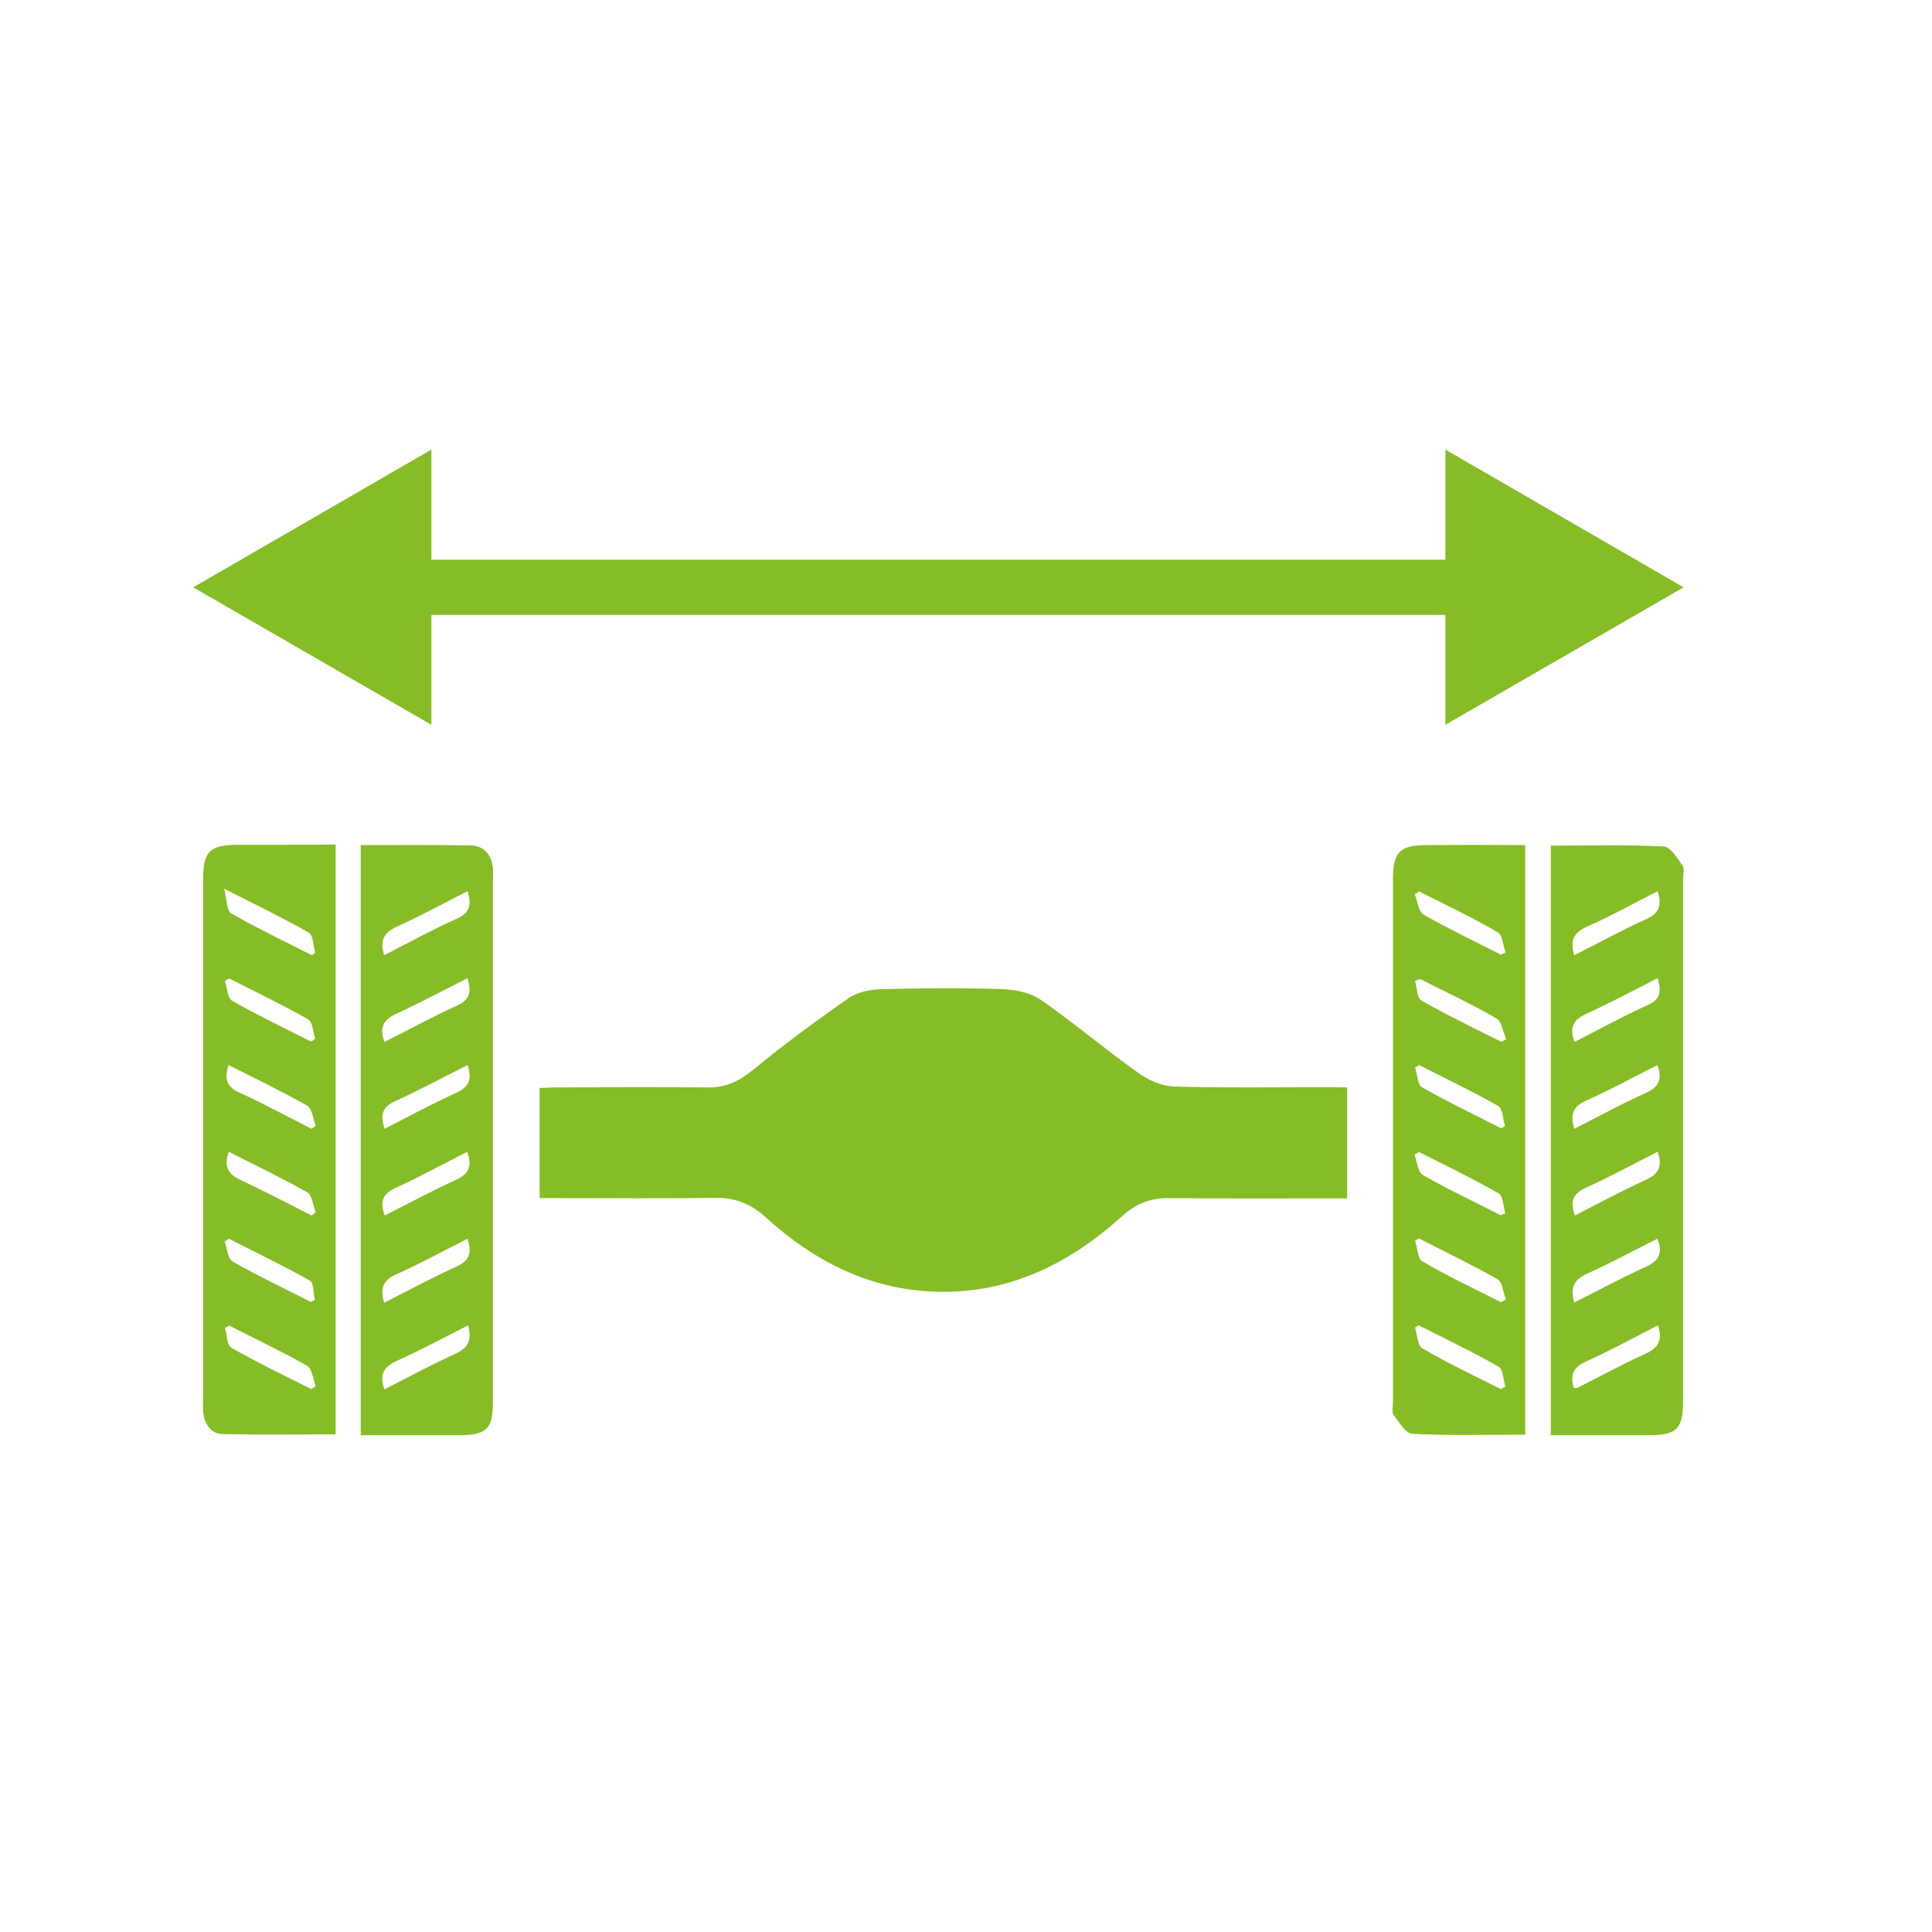 <?xml version="1.0" encoding="utf-8"?>
<!-- Generator: Adobe Illustrator 23.0.2, SVG Export Plug-In . SVG Version: 6.00 Build 0)  -->
<svg version="1.1" id="Ebene_1" xmlns="http://www.w3.org/2000/svg" xmlns:xlink="http://www.w3.org/1999/xlink" x="0px" y="0px"
	 viewBox="0 0 70 70" style="enable-background:new 0 0 70 70;" xml:space="preserve">
<style type="text/css">
	.st0{fill:#86BC25;}
	.st1{fill:none;stroke:#86BC25;stroke-width:2;stroke-miterlimit:10;}
</style>
<g>
	<g>
		<path class="st0" d="M48.1,39.39c-1.85,0-3.7,0.03-5.54-0.02c-0.46-0.01-0.97-0.24-1.35-0.52c-1.18-0.84-2.29-1.78-3.48-2.61
			c-0.37-0.26-0.9-0.38-1.36-0.4c-1.47-0.05-2.95-0.04-4.42,0c-0.41,0.01-0.89,0.1-1.21,0.33c-1.18,0.82-2.33,1.67-3.44,2.58
			c-0.51,0.42-1,0.66-1.66,0.65c-1.85-0.02-3.69-0.01-5.54,0c-0.18,0-0.36,0.02-0.55,0.02c0,1.34,0,2.63,0,3.99c0.26,0,0.48,0,0.7,0
			c1.88,0,3.77,0.02,5.65-0.01c0.74-0.01,1.32,0.22,1.86,0.72c1.73,1.57,3.73,2.6,6.12,2.68c2.65,0.09,4.85-1,6.77-2.73
			c0.5-0.46,1.04-0.67,1.71-0.66c1.94,0.02,3.88,0.01,5.82,0.01c0.2,0,0.4,0,0.63,0c0-1.36,0-2.64,0-4.02
			C48.54,39.39,48.32,39.39,48.1,39.39z"/>
	</g>
	<g>
		<path class="st0" d="M8.62,30.61c-1.02,0-1.26,0.24-1.26,1.24c0,6.29,0,12.57,0,18.86c0,0.17-0.02,0.34,0.01,0.5
			c0.06,0.41,0.27,0.74,0.7,0.75c1.35,0.03,2.71,0.01,4.09,0.01c0-7.14,0-14.22,0-21.37C10.96,30.61,9.79,30.61,8.62,30.61z
			 M11.28,50.33c-0.97-0.49-1.96-0.96-2.9-1.5c-0.16-0.09-0.15-0.47-0.23-0.72c0.05-0.03,0.1-0.05,0.16-0.08
			c0.94,0.48,1.89,0.93,2.81,1.45c0.19,0.11,0.22,0.48,0.32,0.74C11.38,50.26,11.33,50.3,11.28,50.33z M8.14,44.99
			c0.05-0.04,0.1-0.07,0.15-0.11c0.98,0.5,1.98,0.98,2.94,1.52c0.14,0.08,0.12,0.46,0.18,0.7c-0.05,0.02-0.1,0.05-0.15,0.07
			c-0.94-0.48-1.9-0.93-2.81-1.45C8.25,45.62,8.23,45.24,8.14,44.99z M11.29,44.04c-0.85-0.43-1.7-0.88-2.56-1.28
			c-0.45-0.21-0.64-0.47-0.44-1.03c0.97,0.5,1.93,0.95,2.84,1.47c0.18,0.1,0.21,0.47,0.31,0.72C11.39,43.96,11.34,44,11.29,44.04z
			 M11.29,40.9c-0.87-0.44-1.73-0.91-2.61-1.31c-0.45-0.2-0.57-0.48-0.4-1c0.98,0.49,1.93,0.95,2.85,1.47
			c0.18,0.1,0.21,0.48,0.31,0.73C11.39,40.82,11.34,40.86,11.29,40.9z M11.27,37.74c-0.96-0.49-1.93-0.95-2.86-1.48
			c-0.17-0.1-0.18-0.47-0.26-0.72c0.05-0.03,0.1-0.06,0.15-0.09c0.96,0.49,1.93,0.95,2.86,1.48c0.17,0.09,0.18,0.46,0.26,0.7
			C11.38,37.67,11.32,37.71,11.27,37.74z M11.42,34.52c-0.04,0.03-0.08,0.06-0.12,0.09c-0.98-0.5-1.97-0.97-2.93-1.52
			c-0.16-0.09-0.14-0.48-0.25-0.89c1.14,0.58,2.12,1.05,3.07,1.59C11.35,33.89,11.35,34.27,11.42,34.52z"/>
	</g>
	<g>
		<path class="st0" d="M17.03,30.63c-1.3-0.02-2.61-0.01-3.96-0.01c0,7.15,0,14.23,0,21.38c1.2,0,2.37,0,3.54,0
			c1.03,0,1.25-0.22,1.25-1.24c0-6.31,0-12.61,0-18.92c0-0.13,0.01-0.26,0-0.39C17.8,30.96,17.54,30.64,17.03,30.63z M16.5,39.61
			c-0.86,0.39-1.69,0.84-2.57,1.29c-0.15-0.48-0.1-0.78,0.38-1c0.88-0.4,1.73-0.86,2.63-1.31C17.13,39.14,16.96,39.4,16.5,39.61z
			 M16.5,42.76c-0.86,0.39-1.69,0.84-2.56,1.28c-0.17-0.48-0.1-0.77,0.37-0.99c0.88-0.4,1.72-0.86,2.62-1.32
			C17.13,42.28,16.96,42.55,16.5,42.76z M16.57,36.43c-0.89,0.4-1.75,0.88-2.64,1.32c-0.21-0.55-0.01-0.82,0.45-1.03
			c0.86-0.4,1.69-0.84,2.56-1.28C17.08,35.92,17.04,36.21,16.57,36.43z M16.48,49.06c-0.86,0.39-1.69,0.84-2.55,1.28
			c-0.19-0.53-0.04-0.81,0.44-1.03c0.87-0.39,1.72-0.85,2.59-1.29C17.12,48.61,16.92,48.86,16.48,49.06z M16.56,45.88
			c-0.88,0.4-1.73,0.86-2.64,1.32c-0.16-0.54-0.03-0.82,0.44-1.03c0.86-0.39,1.7-0.84,2.58-1.29
			C17.09,45.36,17.04,45.66,16.56,45.88z M16.54,33.29c-0.89,0.4-1.74,0.87-2.62,1.32c-0.18-0.56,0.01-0.83,0.47-1.04
			c0.86-0.39,1.68-0.84,2.55-1.28C17.1,32.79,17.02,33.08,16.54,33.29z"/>
	</g>
	<g>
		<path class="st0" d="M51.69,30.62c-0.97,0-1.22,0.25-1.22,1.23c0,6.32,0,12.65,0,18.97c0,0.15-0.05,0.34,0.02,0.44
			c0.2,0.26,0.44,0.68,0.68,0.69c1.35,0.07,2.71,0.03,4.09,0.03c0-7.13,0-14.21,0-21.36C54.04,30.61,52.87,30.61,51.69,30.62z
			 M51.41,41.74c0.97,0.49,1.95,0.96,2.89,1.5c0.16,0.09,0.16,0.47,0.24,0.72c-0.06,0.02-0.11,0.05-0.17,0.07
			c-0.94-0.48-1.9-0.93-2.82-1.46c-0.18-0.1-0.2-0.48-0.3-0.73C51.31,41.81,51.36,41.77,51.41,41.74z M51.27,38.68
			c0.05-0.03,0.1-0.06,0.15-0.09c0.96,0.49,1.93,0.95,2.86,1.48c0.17,0.1,0.17,0.48,0.25,0.73c-0.05,0.03-0.1,0.06-0.14,0.08
			c-0.96-0.49-1.93-0.95-2.86-1.48C51.36,39.31,51.36,38.93,51.27,38.68z M54.38,50.33c-0.96-0.48-1.93-0.94-2.85-1.48
			c-0.17-0.1-0.18-0.49-0.26-0.75c0.04-0.03,0.09-0.05,0.13-0.08c0.97,0.49,1.96,0.96,2.9,1.5c0.16,0.09,0.17,0.47,0.24,0.72
			C54.49,50.27,54.44,50.3,54.38,50.33z M54.38,47.18c-0.96-0.48-1.92-0.94-2.85-1.48c-0.17-0.1-0.17-0.49-0.26-0.75
			c0.05-0.03,0.09-0.05,0.14-0.08c0.95,0.49,1.92,0.95,2.85,1.48c0.18,0.1,0.2,0.48,0.3,0.73C54.49,47.12,54.44,47.15,54.38,47.18z
			 M54.4,37.75c-0.97-0.49-1.96-0.96-2.9-1.5c-0.16-0.09-0.16-0.47-0.23-0.71c0.06-0.02,0.12-0.05,0.18-0.07
			c0.93,0.47,1.87,0.91,2.77,1.43c0.19,0.11,0.24,0.49,0.35,0.75C54.51,37.68,54.46,37.71,54.4,37.75z M54.55,34.51
			c-0.06,0.03-0.11,0.05-0.17,0.08c-0.94-0.48-1.89-0.93-2.8-1.45c-0.19-0.11-0.22-0.49-0.32-0.74c0.05-0.03,0.11-0.07,0.16-0.1
			c0.95,0.48,1.92,0.94,2.85,1.48C54.44,33.88,54.46,34.26,54.55,34.51z"/>
	</g>
	<g>
		<path class="st0" d="M60.96,31.36c-0.19-0.27-0.44-0.68-0.68-0.69c-1.35-0.07-2.71-0.03-4.09-0.03c0,7.12,0,14.2,0,21.36
			c1.24,0,2.41,0,3.58,0c0.98,0,1.21-0.24,1.21-1.23c0-6.3,0-12.61,0-18.91C60.98,31.69,61.04,31.48,60.96,31.36z M59.69,36.42
			c-0.89,0.4-1.75,0.88-2.64,1.33c-0.21-0.55-0.02-0.82,0.45-1.03c0.86-0.39,1.69-0.84,2.56-1.28
			C60.2,35.92,60.17,36.21,59.69,36.42z M59.63,39.6c-0.87,0.39-1.72,0.86-2.59,1.3c-0.16-0.52-0.05-0.81,0.42-1.02
			c0.88-0.39,1.72-0.85,2.59-1.29C60.24,39.11,60.1,39.39,59.63,39.6z M57.45,43.04c0.88-0.4,1.72-0.86,2.61-1.31
			c0.2,0.58-0.01,0.83-0.45,1.03c-0.86,0.39-1.69,0.84-2.55,1.28C56.88,43.54,56.98,43.25,57.45,43.04z M57.53,33.56
			c0.86-0.38,1.68-0.84,2.53-1.27c0.16,0.51,0.06,0.8-0.41,1.01c-0.87,0.39-1.72,0.86-2.61,1.31
			C56.86,34.04,57.05,33.77,57.53,33.56z M59.6,49.06c-0.83,0.37-1.62,0.81-2.44,1.22c-0.03,0.02-0.07,0.01-0.14,0.01
			c-0.12-0.43-0.06-0.73,0.42-0.95c0.89-0.4,1.75-0.87,2.63-1.32C60.26,48.57,60.07,48.85,59.6,49.06z M59.61,45.91
			c-0.86,0.39-1.69,0.84-2.57,1.28c-0.17-0.56,0.01-0.83,0.46-1.04c0.86-0.39,1.7-0.84,2.55-1.27
			C60.27,45.42,60.08,45.7,59.61,45.91z"/>
	</g>
</g>
<g>
	<g>
		<line class="st1" x1="14.18" y1="21.28" x2="53.82" y2="21.28"/>
		<g>
			<polygon class="st0" points="15.63,26.26 7,21.28 15.63,16.29 			"/>
		</g>
		<g>
			<polygon class="st0" points="52.37,26.26 61,21.28 52.37,16.29 			"/>
		</g>
	</g>
</g>
</svg>
